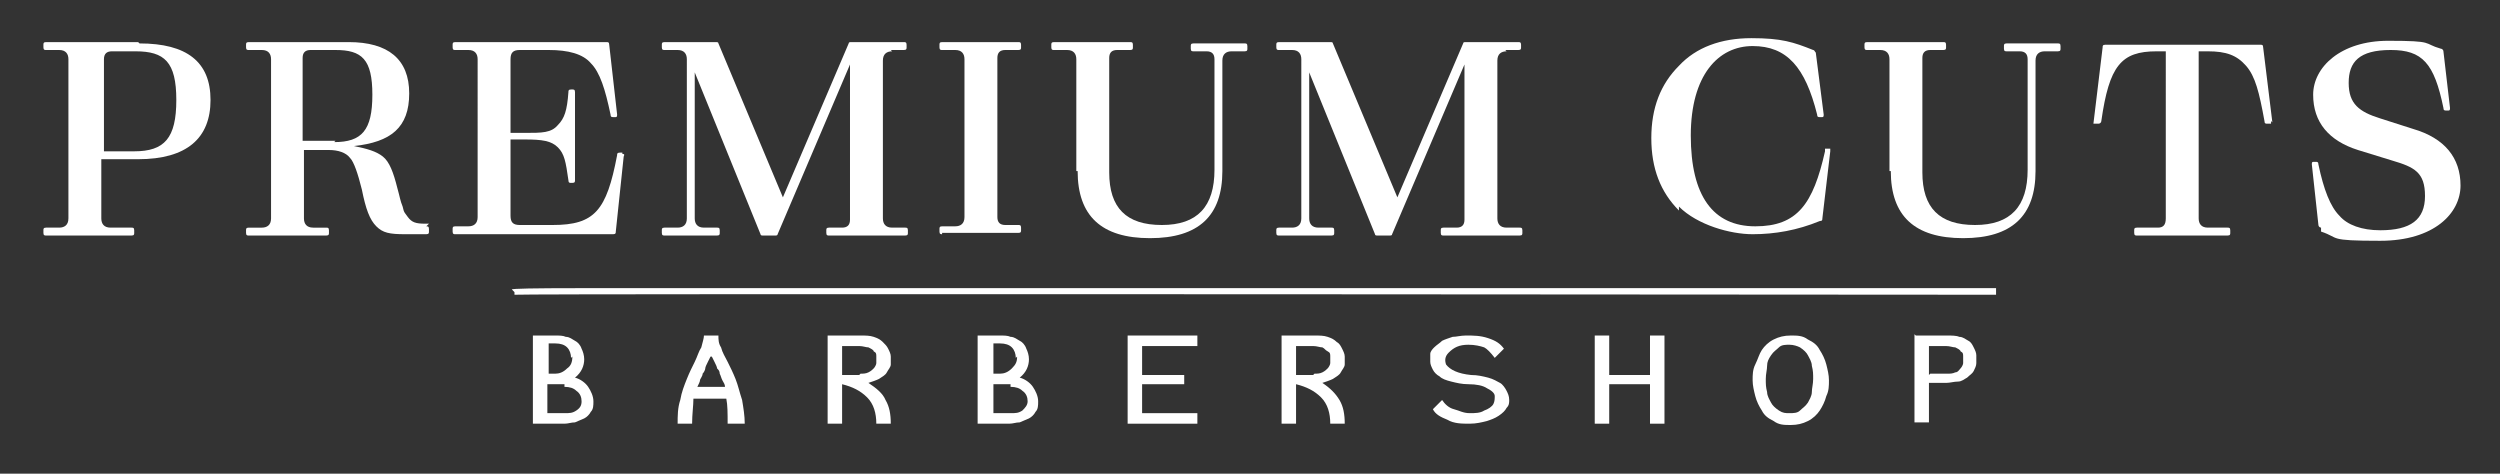 <?xml version="1.0" encoding="UTF-8"?>
<svg xmlns="http://www.w3.org/2000/svg" id="Laag_1" data-name="Laag 1" version="1.1" viewBox="0 0 190 36">
  <rect x="0" y="0" width="190" height="36" fill="#333333" stroke="none"/>
  <defs>
    <style>
      .cls-1 {
        fill: #fff;
        stroke-width: 0px;
      }
    </style>
  </defs>
  <g>
    <path class="cls-1" d="M10.6,3.3c3.6,0,5.4,1.4,5.4,4.3s-1.8,4.5-5.5,4.5h-2.8v4.5c0,.4.2.7.7.7h1.6c.1,0,.2,0,.2.2v.2c0,.1,0,.2-.2.2H3.5c-.1,0-.2,0-.2-.2v-.2c0-.1,0-.2.2-.2h1c.4,0,.7-.2.7-.7V4.5c0-.4-.2-.7-.7-.7h-1c-.1,0-.2,0-.2-.2v-.2c0-.1,0-.2.2-.2h7ZM10.2,11.5c2.3,0,3.2-1,3.2-3.9s-.9-3.7-3.1-3.7h-1.8c-.4,0-.6.2-.6.6v7h2.4Z"></path>
    <path class="cls-1" d="M32.4,17.2c.1,0,.2,0,.2.2v.2c0,.1,0,.2-.2.2h-1.6c-1.2,0-1.7-.1-2.2-.6-.5-.5-.8-1.3-1.1-2.8-.3-1.2-.6-2.1-.9-2.4-.3-.4-.9-.6-1.6-.6h-1.9v5.2c0,.4.2.7.7.7h1c.1,0,.2,0,.2.2v.2c0,.1,0,.2-.2.2h-5.9c-.1,0-.2,0-.2-.2v-.2c0-.1,0-.2.2-.2h1c.4,0,.7-.2.7-.7V4.5c0-.4-.2-.7-.7-.7h-1c-.1,0-.2,0-.2-.2v-.2c0-.1,0-.2.2-.2h7.6c3,0,4.6,1.3,4.6,3.9s-1.4,3.7-4.2,4h0c1,.2,1.7.4,2.2.8s.8,1.2,1.1,2.4c.2.7.2.9.4,1.4.1.5.2.5.4.8.3.4.6.5,1.3.5h.3ZM25.4,10.8c2.1,0,2.9-.9,2.9-3.6s-.8-3.4-2.8-3.4h-1.9c-.4,0-.6.2-.6.6v6.3h2.5Z"></path>
    <path class="cls-1" d="M47.3,11.7c.1,0,.2,0,.1.2l-.6,5.7c0,.1,0,.2-.2.2h-12c-.1,0-.2,0-.2-.2v-.2c0-.1,0-.2.2-.2h1c.4,0,.7-.2.7-.7V4.5c0-.4-.2-.7-.7-.7h-1c-.1,0-.2,0-.2-.2v-.2c0-.1,0-.2.2-.2h11.5c.1,0,.2,0,.2.2l.6,5.3c0,.1,0,.2-.1.2h-.2c-.1,0-.2,0-.2-.2-.4-1.9-.8-3.2-1.5-3.9-.6-.7-1.7-1-3.2-1h-2.2c-.5,0-.7.2-.7.7v5.6h1.1c1.3,0,2,0,2.5-.6.5-.5.7-1.1.8-2.5,0-.1,0-.2.2-.2h.1c.1,0,.2,0,.2.2v6.7c0,.1,0,.2-.2.2h-.1c-.1,0-.2,0-.2-.2-.2-1.4-.3-2-.8-2.5-.5-.5-1.2-.6-2.5-.6h-1.1v5.8c0,.5.2.7.7.7h2.5c3.2,0,4.1-1.1,4.9-5.3,0-.1,0-.2.2-.2h.2Z"></path>
    <path class="cls-1" d="M67.8,3.9c-.4,0-.7.2-.7.7v12c0,.4.2.7.7.7h1c.1,0,.2,0,.2.2v.2c0,.1,0,.2-.2.2h-5.8c-.1,0-.2,0-.2-.2v-.2c0-.1,0-.2.2-.2h1c.4,0,.6-.2.6-.6V4.9l-5.5,12.9c0,.1-.1.1-.2.1h-.9c-.1,0-.2,0-.2-.1l-5-12.3v11.1c0,.4.2.7.7.7h1c.1,0,.2,0,.2.2v.2c0,.1,0,.2-.2.2h-4c-.1,0-.2,0-.2-.2v-.2c0-.1,0-.2.2-.2h1c.4,0,.7-.2.7-.7V4.5c0-.4-.2-.7-.7-.7h-1c-.1,0-.2,0-.2-.2v-.2c0-.1,0-.2.2-.2h3.9c.1,0,.2,0,.2.1l4.9,11.7,5-11.7c0-.1.1-.1.2-.1h4c.1,0,.2,0,.2.2v.2c0,.1,0,.2-.2.2h-1Z"></path>
    <path class="cls-1" d="M71.6,17.8c-.1,0-.2,0-.2-.2v-.2c0-.1,0-.2.2-.2h1c.4,0,.7-.2.7-.7V4.5c0-.4-.2-.7-.7-.7h-1c-.1,0-.2,0-.2-.2v-.2c0-.1,0-.2.2-.2h5.8c.1,0,.2,0,.2.2v.2c0,.1,0,.2-.2.2h-1c-.4,0-.6.2-.6.6v12.1c0,.4.2.6.6.6h1c.1,0,.2,0,.2.2v.2c0,.1,0,.2-.2.2h-5.8Z"></path>
    <path class="cls-1" d="M81.8,13V4.5c0-.4-.2-.7-.7-.7h-1c-.1,0-.2,0-.2-.2v-.2c0-.1,0-.2.2-.2h5.8c.1,0,.2,0,.2.2v.2c0,.1,0,.2-.2.2h-1c-.4,0-.6.2-.6.6v8.7c0,2.7,1.3,4,4,4s4-1.4,4-4.2V4.5c0-.4-.2-.6-.6-.6h-1c-.1,0-.2,0-.2-.2v-.2c0-.1,0-.2.2-.2h3.9c.1,0,.2,0,.2.2v.2c0,.1,0,.2-.2.2h-1c-.4,0-.7.2-.7.7v8.4c0,3.4-1.8,5.1-5.5,5.1s-5.5-1.7-5.5-5.1Z"></path>
    <path class="cls-1" d="M114.5,3.9c-.4,0-.7.2-.7.7v12c0,.4.2.7.7.7h1c.1,0,.2,0,.2.2v.2c0,.1,0,.2-.2.2h-5.8c-.1,0-.2,0-.2-.2v-.2c0-.1,0-.2.2-.2h1c.4,0,.6-.2.6-.6V4.9l-5.5,12.9c0,.1-.1.1-.2.1h-.9c-.1,0-.2,0-.2-.1l-5-12.3v11.1c0,.4.2.7.7.7h1c.1,0,.2,0,.2.2v.2c0,.1,0,.2-.2.2h-4c-.1,0-.2,0-.2-.2v-.2c0-.1,0-.2.2-.2h1c.4,0,.7-.2.7-.7V4.5c0-.4-.2-.7-.7-.7h-1c-.1,0-.2,0-.2-.2v-.2c0-.1,0-.2.2-.2h3.9c.1,0,.2,0,.2.1l4.9,11.7,5-11.7c0-.1.1-.1.2-.1h4c.1,0,.2,0,.2.2v.2c0,.1,0,.2-.2.2h-1Z"></path>
    <path class="cls-1" d="M127.6,16c-1.4-1.4-2.1-3.2-2.1-5.5s.7-4.1,2.1-5.5c1.3-1.4,3.2-2.1,5.5-2.1s3.2.3,4.7.9c.1,0,.1.1.2.2l.6,4.7c0,.1,0,.2-.1.2h-.2c-.1,0-.2,0-.2-.2-.9-3.6-2.3-5.2-4.9-5.2s-4.7,2.2-4.7,6.8,1.7,6.9,4.9,6.9,4.4-1.7,5.3-5.7c0-.1,0-.2,0-.2h.4s0,0,0,.2l-.6,5.1c0,.1,0,.2-.2.2-1.7.7-3.4,1-5.1,1s-4.2-.7-5.6-2.1Z"></path>
    <path class="cls-1" d="M143.6,13V4.5c0-.4-.2-.7-.7-.7h-1c-.1,0-.2,0-.2-.2v-.2c0-.1,0-.2.2-.2h5.8c.1,0,.2,0,.2.2v.2c0,.1,0,.2-.2.2h-1c-.4,0-.6.2-.6.6v8.7c0,2.7,1.3,4,4,4s4-1.4,4-4.2V4.5c0-.4-.2-.6-.6-.6h-1c-.1,0-.2,0-.2-.2v-.2c0-.1,0-.2.2-.2h3.9c.1,0,.2,0,.2.2v.2c0,.1,0,.2-.2.2h-1c-.4,0-.7.2-.7.7v8.4c0,3.4-1.8,5.1-5.5,5.1s-5.5-1.7-5.5-5.1Z"></path>
    <path class="cls-1" d="M172.6,9.2c0,.1,0,.2,0,.2h-.3c-.1,0-.2,0-.2-.2-.4-2.2-.7-3.4-1.4-4.2-.7-.8-1.5-1.1-2.9-1.1h-.7v12.7c0,.4.2.7.7.7h1.5c.1,0,.2,0,.2.2v.2c0,.1,0,.2-.2.2h-6.9c-.1,0-.2,0-.2-.2v-.2c0-.1,0-.2.2-.2h1.6c.4,0,.6-.2.6-.7V3.9h-.7c-2.7,0-3.6,1.1-4.2,5.3,0,.1-.1.2-.2.2h-.2c-.1,0-.2,0-.2,0l.7-5.8c0-.1,0-.2.2-.2h11.8c.1,0,.2,0,.2.2l.7,5.7Z"></path>
    <path class="cls-1" d="M176.4,17.3c-.1,0-.2-.1-.2-.2l-.5-4.6c0-.1,0-.2.1-.2h.2c.1,0,.2,0,.2.2.4,1.9.9,3.2,1.6,3.9.6.7,1.7,1.1,3.1,1.1,2.3,0,3.4-.8,3.4-2.6s-.8-2.2-2.5-2.7l-2.6-.8c-2.2-.7-3.4-2.1-3.4-4.2s2.1-4.1,5.7-4.1,2.6.2,4,.6c.1,0,.2.1.2.2l.5,4.3c0,.1,0,.2-.1.2h-.2c-.1,0-.2,0-.2-.2-.7-3.4-1.6-4.4-4-4.4s-3.2.9-3.2,2.5.8,2.2,2.4,2.7l2.5.8c2.4.7,3.6,2.2,3.6,4.3s-2,4.2-6.1,4.2-3-.2-4.5-.7Z"></path>
    <path class="cls-1" d="M40.6,25.5h1.6c.3,0,.6,0,.8.1.3,0,.5.2.7.3.2.1.4.3.5.6.1.2.2.5.2.8,0,.5-.2,1-.7,1.4.4.1.8.4,1,.7s.4.7.4,1.1c0,.3,0,.6-.2.8-.1.2-.3.4-.5.5-.2.1-.5.2-.7.3-.3,0-.5.1-.8.1h-2.4v-6.7ZM43.4,27.2c0-.3-.1-.6-.3-.8s-.5-.3-.9-.3h-.5v2.3h.5c.3,0,.6-.1.9-.4.3-.2.4-.5.4-.9ZM42.9,29.2h-1.3v2.2h1.3c.4,0,.6,0,.9-.2s.4-.4.4-.7c0-.3-.1-.6-.4-.8-.2-.2-.5-.3-.9-.3Z"></path>
    <path class="cls-1" d="M56.4,32.2h-1.1c0-.8,0-1.4-.1-1.9h-2.5c0,.5-.1,1.2-.1,1.9h-1.1c0-.6,0-1.2.2-1.8.1-.6.3-1.1.5-1.6.2-.5.4-.9.6-1.3.2-.4.3-.8.5-1.1.1-.4.2-.7.2-.9h1.1c0,.3,0,.6.2.9.1.4.3.7.5,1.1.2.4.4.8.6,1.3.2.5.3,1,.5,1.6.1.6.2,1.2.2,1.8ZM54,27.1c0,0-.1.2-.2.4-.1.2-.2.4-.2.5,0,.1-.1.3-.2.4,0,.2-.2.4-.2.5s-.1.3-.2.5h2.1c0-.2-.1-.3-.2-.5s-.1-.3-.2-.5c0-.2-.1-.3-.2-.4,0-.1-.1-.3-.2-.5-.1-.2-.2-.4-.2-.4Z"></path>
    <path class="cls-1" d="M63,25.5h2.4c.4,0,.7,0,1,.1s.5.2.7.4.3.3.4.5c.1.2.2.4.2.6,0,.2,0,.4,0,.6,0,.2-.2.4-.3.6-.1.2-.3.3-.6.5-.2.1-.5.2-.8.3.6.4,1.1.8,1.3,1.3.3.5.4,1.1.4,1.8h-1.1c0-.8-.2-1.5-.7-2s-1.1-.8-1.9-1v3h-1.1v-6.7ZM65.4,28.4c.2,0,.4,0,.6-.1s.3-.2.4-.3c.1-.1.2-.3.2-.4,0-.2,0-.3,0-.5s0-.3-.2-.4c0-.1-.2-.2-.4-.3-.2,0-.4-.1-.7-.1h-1.3v2.2h1.3Z"></path>
    <path class="cls-1" d="M74.4,25.5h1.6c.3,0,.6,0,.8.1.3,0,.5.2.7.3.2.1.4.3.5.6.1.2.2.5.2.8,0,.5-.2,1-.7,1.4.4.1.8.4,1,.7s.4.7.4,1.1c0,.3,0,.6-.2.8-.1.2-.3.4-.5.5-.2.1-.5.2-.7.3-.3,0-.5.1-.8.1h-2.4v-6.7ZM77.2,27.2c0-.3-.1-.6-.3-.8-.2-.2-.5-.3-.9-.3h-.5v2.3h.5c.3,0,.6-.1.9-.4s.4-.5.4-.9ZM76.8,29.2h-1.3v2.2h1.3c.4,0,.6,0,.9-.2.2-.2.4-.4.4-.7,0-.3-.1-.6-.4-.8-.2-.2-.5-.3-.9-.3Z"></path>
    <path class="cls-1" d="M85.7,25.5h5.3v.8h-4.2v2.2h3.2v.7h-3.2v2.2h4.2v.8h-5.3v-6.7Z"></path>
    <path class="cls-1" d="M97.5,25.5h2.4c.4,0,.7,0,1,.1s.5.2.7.4c.2.1.3.3.4.5s.2.4.2.6c0,.2,0,.4,0,.6,0,.2-.2.4-.3.6-.1.2-.3.3-.6.5-.2.1-.5.2-.8.3.6.4,1,.8,1.3,1.3.3.5.4,1.1.4,1.8h-1.1c0-.8-.2-1.5-.7-2s-1.1-.8-1.9-1v3h-1.1v-6.7ZM99.9,28.4c.2,0,.4,0,.6-.1s.3-.2.4-.3c.1-.1.2-.3.2-.4,0-.2,0-.3,0-.5,0-.2,0-.3-.2-.4s-.2-.2-.4-.3c-.2,0-.4-.1-.7-.1h-1.3v2.2h1.3Z"></path>
    <path class="cls-1" d="M111.4,25.5c.6,0,1.1,0,1.7.2s.9.4,1.2.8l-.7.7c-.3-.4-.6-.7-.8-.8-.3-.1-.7-.2-1.2-.2-.7,0-1.1.2-1.5.6-.3.3-.3.6-.2.9.3.4.9.7,1.9.8.5,0,.9.1,1.3.2s.7.3.9.4.4.4.5.6c.1.2.2.4.2.7,0,.2,0,.4-.2.6-.1.2-.3.4-.6.6s-.6.3-.9.4c-.4.1-.8.2-1.3.2-.6,0-1.2,0-1.7-.3-.5-.2-.9-.4-1.1-.8l.7-.7c.2.3.5.6.9.7s.7.3,1.2.3c.4,0,.8,0,1.1-.2.3-.1.6-.3.7-.5.1-.2.1-.4.1-.6,0-.2-.2-.4-.6-.6-.3-.2-.8-.3-1.4-.3-.5,0-.9-.1-1.3-.2-.4-.1-.7-.2-.9-.4-.2-.1-.4-.3-.5-.5-.1-.2-.2-.4-.2-.6s0-.4,0-.6c0-.2.2-.4.3-.5.2-.2.4-.3.6-.5.2-.1.5-.2.8-.3.3,0,.6-.1,1-.1Z"></path>
    <path class="cls-1" d="M121.2,25.5h1.1v3h3.1v-3h1.1v6.7h-1.1v-3h-3.1v3h-1.1v-6.7Z"></path>
    <path class="cls-1" d="M134.8,25.8c.4-.2.8-.3,1.3-.3s.9,0,1.3.3c.4.2.7.4.9.8.2.3.4.7.5,1.1.1.4.2.8.2,1.2s0,.8-.2,1.2c-.1.4-.3.8-.5,1.1-.2.3-.5.6-.9.8-.4.2-.8.3-1.3.3s-.9,0-1.3-.3c-.4-.2-.7-.4-.9-.8-.2-.3-.4-.7-.5-1.1-.1-.4-.2-.8-.2-1.2s0-.8.2-1.2.3-.8.5-1.1.5-.6.9-.8ZM136.8,26.4c-.2-.1-.5-.2-.8-.2s-.6,0-.8.2c-.2.2-.4.3-.6.6s-.3.5-.3.8c0,.3-.1.6-.1,1s0,.6.1,1c0,.3.2.6.3.8s.3.4.6.6.5.2.8.2.6,0,.8-.2.4-.3.6-.6c.1-.2.3-.5.3-.8,0-.3.1-.6.1-1s0-.6-.1-1c0-.3-.2-.6-.3-.8-.1-.2-.3-.4-.6-.6Z"></path>
    <path class="cls-1" d="M145.6,25.5h2.4c.3,0,.7,0,.9.1.3,0,.5.2.7.3.2.1.3.3.4.5s.2.4.2.6c0,.2,0,.4,0,.6,0,.2-.1.4-.2.6-.1.2-.3.3-.5.5-.2.1-.4.3-.7.3s-.6.1-.9.1h-1.3v3h-1.1v-6.7ZM146.7,28.4h1.3c.2,0,.4,0,.6-.1.2,0,.3-.2.4-.3.1-.1.2-.3.2-.4,0-.2,0-.3,0-.5,0-.2,0-.3-.2-.4,0-.1-.2-.2-.4-.3-.2,0-.4-.1-.7-.1h-1.3v2.2Z"></path>
  </g>
  <path class="cls-1" d="M151.6,22.4c-1.1,0-111.2-.1-112.5,0v-.2s0,0,0,0l-.2-.2q0-.1,5.1-.1c2.9,0,7.2,0,12.8,0,9.3,0,22.4,0,38.7,0,27.8,0,56,0,56.2,0v.5Z"></path>
</svg>
